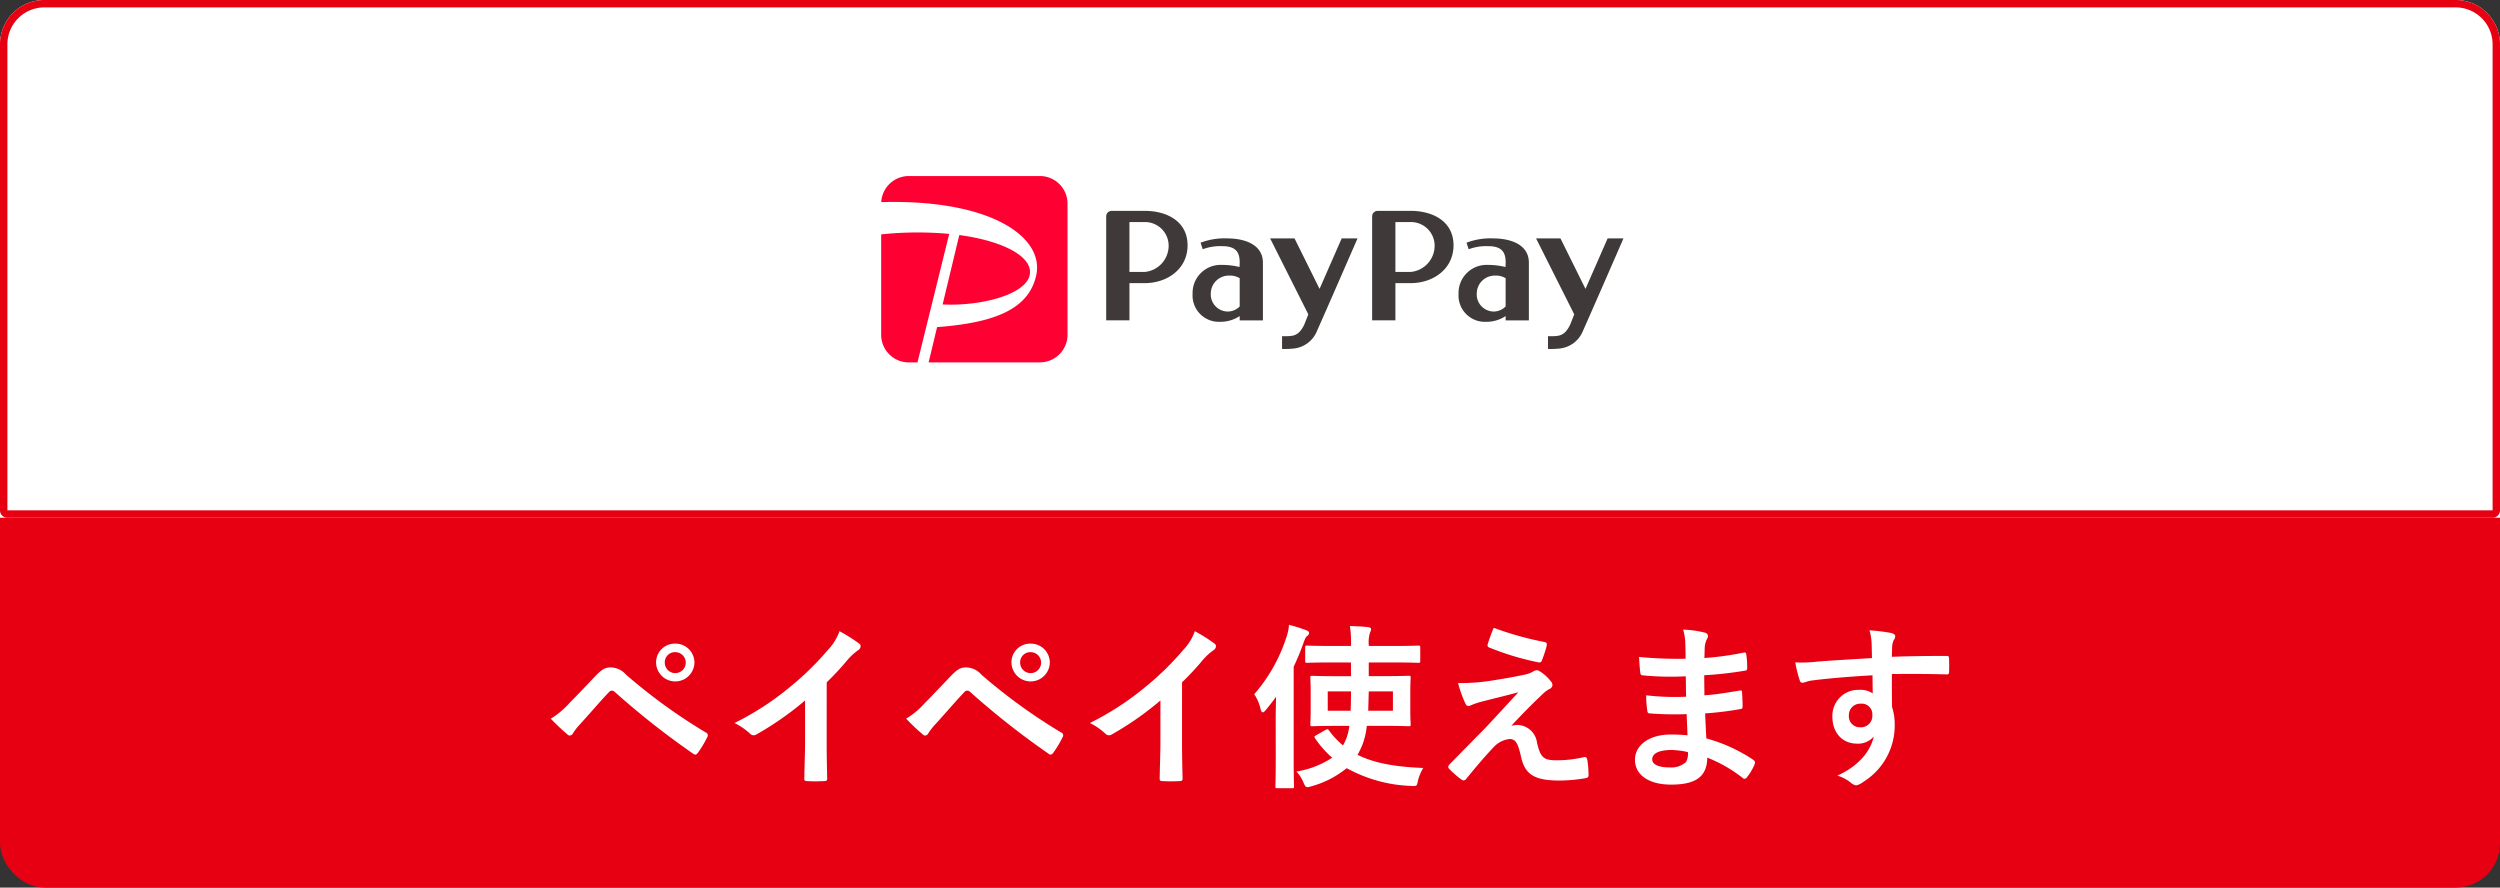 <svg xmlns="http://www.w3.org/2000/svg" width="338" height="120" viewBox="0 0 338 120">
  <rect x="0" y="0" width="338" height="120" fill="#333333" stroke="none"/>
  <g id="グループ_193" data-name="グループ 193" transform="translate(-1432 -191)">
    <rect id="長方形_58" data-name="長方形 58" width="338" height="120" rx="6" transform="translate(1432 191)" fill="#e60012"/>
    <g id="長方形_59" data-name="長方形 59" transform="translate(1432 191)" fill="#fff" stroke="#e60012" stroke-width="1">
      <path d="M6,0H332a6,6,0,0,1,6,6V70a0,0,0,0,1,0,0H0a0,0,0,0,1,0,0V6A6,6,0,0,1,6,0Z" stroke="none"/>
      <path d="M6,.5H332A5.5,5.5,0,0,1,337.5,6V69a.5.5,0,0,1-.5.5H1A.5.5,0,0,1,.5,69V6A5.5,5.5,0,0,1,6,.5Z" fill="none"/>
    </g>
    <g id="グループ_190" data-name="グループ 190" transform="translate(974.934 20.188)">
      <g id="グループ_4" data-name="グループ 4" transform="translate(576.2 194.612)">
        <path id="パス_9" data-name="パス 9" d="M597.675,194.612a3.736,3.736,0,0,1,3.725,3.725v17.748a3.736,3.736,0,0,1-3.725,3.725H579.926a3.738,3.738,0,0,1-3.726-3.726V202.5l.01-4.359a3.735,3.735,0,0,1,3.717-3.526h17.748" transform="translate(-576.2 -194.612)" fill="#fff"/>
      </g>
      <g id="グループ_5" data-name="グループ 5" transform="translate(576.2 194.612)">
        <path id="パス_10" data-name="パス 10" d="M656.956,200.742H652.49a.736.736,0,0,0-.737.737v14.066H654.9v-5.033l2.057,0c3.044,0,5.8-1.9,5.8-5.115s-2.757-4.656-5.8-4.656M654.9,209v-6.746s.97,0,2.057,0a3.2,3.2,0,0,1,3.245,3.178A3.566,3.566,0,0,1,656.956,209c-1.5,0-2.057,0-2.057,0m13.215-4.538a9.048,9.048,0,0,0-3.6.584l.291.883a6.856,6.856,0,0,1,2.652-.415c1.951,0,2.349.947,2.349,2.24l-.025.578a9.891,9.891,0,0,0-2.4-.285,3.793,3.793,0,0,0-3.945,3.912,3.56,3.56,0,0,0,3.7,3.782,4.674,4.674,0,0,0,2.666-.779v.585h3.142v-7.792c0-2.464-2.452-3.291-4.832-3.291m.134,9.887a2.316,2.316,0,0,1-2.346-2.494,2.434,2.434,0,0,1,2.5-2.364,2.474,2.474,0,0,1,1.4.356v3.813a2.254,2.254,0,0,1-1.557.688m12.042,2.541a3.822,3.822,0,0,1-3.23,2.467,11.147,11.147,0,0,1-1.528.051v-1.726c1.4,0,2.163.11,2.989-1.529l.56-1.421-5.162-10.271h3.3l3.384,6.828,2.992-6.826h2.143s-4.491,10.317-5.446,12.428M621,200.742h-4.465a.737.737,0,0,0-.738.737v14.066h3.145v-5.033l2.058,0c3.044,0,5.8-1.9,5.8-5.115s-2.757-4.656-5.8-4.656M618.94,209v-6.746s.969,0,2.058,0a3.2,3.2,0,0,1,3.244,3.178A3.566,3.566,0,0,1,621,209c-1.5,0-2.058,0-2.058,0m13.215-4.538a9.049,9.049,0,0,0-3.6.584l.291.883a6.85,6.85,0,0,1,2.652-.415c1.951,0,2.348.947,2.348,2.24l-.025.578a9.881,9.881,0,0,0-2.4-.285,3.792,3.792,0,0,0-3.944,3.912,3.559,3.559,0,0,0,3.7,3.782,4.673,4.673,0,0,0,2.665-.779v.585h3.142v-7.792c0-2.464-2.451-3.291-4.831-3.291m.133,9.887a2.316,2.316,0,0,1-2.346-2.494,2.434,2.434,0,0,1,2.505-2.364,2.471,2.471,0,0,1,1.4.356v3.813a2.254,2.254,0,0,1-1.557.688m12.042,2.541a3.82,3.82,0,0,1-3.229,2.467,11.158,11.158,0,0,1-1.529.051v-1.726c1.4,0,2.164.11,2.989-1.529l.562-1.421L637.96,204.46h3.3l3.384,6.828,2.993-6.826h2.142s-4.491,10.317-5.446,12.428" transform="translate(-585.374 -196.032)" fill="#3f3a39"/>
        <path id="パス_11" data-name="パス 11" d="M581.108,219.812h-1.182a3.738,3.738,0,0,1-3.726-3.726V202.5a47.035,47.035,0,0,1,9.2-.065Zm15.156-11.747c.591-2.407-3.29-4.634-9.5-5.475l-2.256,9.386c5.209.247,11.126-1.321,11.761-3.911m1.411-13.453H579.927a3.735,3.735,0,0,0-3.717,3.526c14.859-.42,22.087,4.75,20.952,9.9-1.022,4.641-5.736,6.42-13.4,7l-1.146,4.766h15.055a3.736,3.736,0,0,0,3.725-3.725V198.337a3.736,3.736,0,0,0-3.725-3.725" transform="translate(-576.2 -194.612)" fill="#f03"/>
      </g>
    </g>
    <g id="グループ_192" data-name="グループ 192" transform="translate(1179.877 109)">
      <path id="パス_947" data-name="パス 947" d="M329.038,175.86c1.175-1.2,2.352-2.426,3.481-3.625.961-1.009,1.415-1.273,2.16-1.273a2.78,2.78,0,0,1,2.09.985,76.367,76.367,0,0,0,10.756,7.8.417.417,0,0,1,.216.647,13.982,13.982,0,0,1-1.249,2.09c-.12.168-.24.264-.36.264a.4.4,0,0,1-.264-.1,108.421,108.421,0,0,1-10.636-8.38.6.6,0,0,0-.384-.168.5.5,0,0,0-.384.194c-1.175,1.223-2.256,2.52-3.914,4.344a7.8,7.8,0,0,0-.959,1.225.545.545,0,0,1-.432.312.5.5,0,0,1-.336-.168,27.945,27.945,0,0,1-2.234-2.114A11,11,0,0,0,329.038,175.86Zm16.974-5.547a2.593,2.593,0,0,1-5.185,0,2.532,2.532,0,0,1,2.592-2.568A2.562,2.562,0,0,1,346.012,170.312Zm-4.01,0a1.417,1.417,0,1,0,1.417-1.415A1.376,1.376,0,0,0,342,170.312Z" transform="translate(0 1.273)" fill="#fff"/>
      <path id="パス_948" data-name="パス 948" d="M351.458,181.767c0,1.656.024,3.073.072,4.993.024.312-.1.408-.36.408a20.028,20.028,0,0,1-2.4,0c-.262,0-.358-.1-.334-.384.024-1.728.1-3.289.1-4.923v-5.593a41.529,41.529,0,0,1-6.6,4.61.674.674,0,0,1-.863-.144A8.993,8.993,0,0,0,339,179.317a38.429,38.429,0,0,0,7.563-4.923,38.935,38.935,0,0,0,5.115-5.017,6.937,6.937,0,0,0,1.511-2.472,21.394,21.394,0,0,1,2.667,1.68.425.425,0,0,1,.192.36.693.693,0,0,1-.336.529,7.913,7.913,0,0,0-1.441,1.321,38.713,38.713,0,0,1-2.809,3.025Z" transform="translate(12.431 0.433)" fill="#fff"/>
      <path id="パス_949" data-name="パス 949" d="M353.038,175.86c1.175-1.2,2.352-2.426,3.481-3.625.961-1.009,1.415-1.273,2.16-1.273a2.78,2.78,0,0,1,2.09.985,76.362,76.362,0,0,0,10.756,7.8.417.417,0,0,1,.216.647,13.977,13.977,0,0,1-1.249,2.09c-.12.168-.24.264-.36.264a.4.4,0,0,1-.264-.1,108.428,108.428,0,0,1-10.636-8.38.6.6,0,0,0-.384-.168.5.5,0,0,0-.384.194c-1.175,1.223-2.256,2.52-3.914,4.344a7.791,7.791,0,0,0-.959,1.225.545.545,0,0,1-.432.312.5.5,0,0,1-.336-.168,27.94,27.94,0,0,1-2.234-2.114A11,11,0,0,0,353.038,175.86Zm16.974-5.547a2.593,2.593,0,0,1-5.185,0,2.532,2.532,0,0,1,2.592-2.568A2.562,2.562,0,0,1,370.012,170.312Zm-4.01,0a1.417,1.417,0,1,0,1.417-1.415A1.376,1.376,0,0,0,366,170.312Z" transform="translate(24.045 1.273)" fill="#fff"/>
      <path id="パス_950" data-name="パス 950" d="M375.458,181.767c0,1.656.024,3.073.072,4.993.024.312-.1.408-.36.408a20.028,20.028,0,0,1-2.4,0c-.262,0-.358-.1-.334-.384.024-1.728.1-3.289.1-4.923v-5.593a41.526,41.526,0,0,1-6.6,4.61.676.676,0,0,1-.358.1.669.669,0,0,1-.5-.24A8.993,8.993,0,0,0,363,179.317a38.429,38.429,0,0,0,7.563-4.923,38.929,38.929,0,0,0,5.115-5.017,6.939,6.939,0,0,0,1.511-2.472,21.4,21.4,0,0,1,2.666,1.68.425.425,0,0,1,.192.36.693.693,0,0,1-.336.529,7.914,7.914,0,0,0-1.441,1.321,38.713,38.713,0,0,1-2.809,3.025Z" transform="translate(36.476 0.433)" fill="#fff"/>
      <path id="パス_951" data-name="パス 951" d="M377,179.125c0-.863.024-1.9.048-2.929-.432.625-.913,1.225-1.393,1.8-.168.216-.31.314-.408.314-.12,0-.216-.146-.288-.432a5.769,5.769,0,0,0-.863-2.018,22.142,22.142,0,0,0,4.346-7.683,6.942,6.942,0,0,0,.358-1.7,21.875,21.875,0,0,1,2.306.721c.264.12.408.192.408.36a.515.515,0,0,1-.264.432c-.168.12-.288.334-.5.959a34.008,34.008,0,0,1-1.321,3.193v12.51c0,2.352.048,3.529.048,3.649,0,.24-.024.264-.264.264h-1.992c-.24,0-.264-.024-.264-.264,0-.144.048-1.3.048-3.649Zm7.563-7.561c-2.376,0-3.169.048-3.313.048-.24,0-.264-.026-.264-.264v-1.8c0-.24.024-.264.264-.264.144,0,.937.048,3.313.048h2.616v-.144a14.147,14.147,0,0,0-.144-2.544c.865.024,1.682.048,2.45.144.238.024.406.118.406.264a1.1,1.1,0,0,1-.142.478,4.37,4.37,0,0,0-.168,1.658v.144h3.383c2.354,0,3.171-.048,3.291-.048.264,0,.288.024.288.264v1.8c0,.238-.024.264-.288.264-.12,0-.937-.048-3.291-.048h-3.383v1.848h2.16c2.28,0,3.1-.048,3.241-.048.24,0,.264.024.264.264,0,.144-.048.649-.048,1.92V178c0,1.251.048,1.778.048,1.922,0,.24-.024.264-.264.264-.144,0-.961-.048-3.241-.048h-2.424a10.287,10.287,0,0,1-.552,2.45,11.927,11.927,0,0,1-.7,1.463c2.306,1.153,5.211,1.632,8.884,1.778a6.31,6.31,0,0,0-.721,1.728c-.144.745-.144.745-.913.7a19.386,19.386,0,0,1-8.716-2.4,13.035,13.035,0,0,1-4.778,2.45,2.145,2.145,0,0,1-.526.12c-.24,0-.336-.168-.529-.6a4.683,4.683,0,0,0-.961-1.513,12.464,12.464,0,0,0,4.827-1.872,13.493,13.493,0,0,1-2.306-2.616c-.142-.216-.12-.264.168-.432l1.225-.7c.264-.144.336-.144.48.048a10.978,10.978,0,0,0,1.9,2.04c.166-.286.286-.575.432-.887a8.141,8.141,0,0,0,.43-1.754h-1.8c-2.282,0-3.1.048-3.217.048-.24,0-.264-.024-.264-.264,0-.144.048-.671.048-1.922v-2.448c0-1.271-.048-1.752-.048-1.92,0-.24.024-.264.264-.264.12,0,.935.048,3.217.048h2.016v-1.848Zm-.528,3.912v2.618h3.1c.024-.769.048-1.658.048-2.618Zm8.812,2.618v-2.618h-3.265l-.074,2.618Z" transform="translate(47.598 0)" fill="#fff"/>
      <path id="パス_952" data-name="パス 952" d="M393.538,173.736c1.85-.288,3.193-.553,4.178-.769a3.491,3.491,0,0,0,.961-.384.915.915,0,0,1,.528-.168c.144,0,.216.048.408.168a5.612,5.612,0,0,1,1.415,1.273.9.9,0,0,1,.264.553.645.645,0,0,1-.432.551,3.63,3.63,0,0,0-.767.552c-1.778,1.682-2.763,2.691-4.37,4.418a2.981,2.981,0,0,1,.865-.12,2.733,2.733,0,0,1,2.616,2.424c.48,1.97.865,2.354,2.641,2.354a16.135,16.135,0,0,0,3.721-.432c.264-.048.384.1.432.36a12.536,12.536,0,0,1,.168,2.112c0,.24-.12.336-.432.384a20.95,20.95,0,0,1-3.529.312c-3.529,0-4.682-.937-5.187-3.313-.382-1.632-.671-2.3-1.511-2.3a3.42,3.42,0,0,0-2.256,1.2c-1.081,1.105-2.835,3.219-3.651,4.226a.415.415,0,0,1-.336.168.442.442,0,0,1-.262-.1,13.12,13.12,0,0,1-1.682-1.463.382.382,0,0,1-.12-.24.588.588,0,0,1,.192-.384c1.535-1.561,3-3.051,4.538-4.61.937-.961,2.184-2.352,4.753-5.115-1.8.48-3.409.865-4.993,1.273a9.292,9.292,0,0,0-1.3.432,1.081,1.081,0,0,1-.5.144c-.168,0-.288-.12-.408-.408a17.262,17.262,0,0,1-.959-2.689A26.692,26.692,0,0,0,393.538,173.736Zm6.7-5.139c.242.048.336.192.266.528a14.713,14.713,0,0,1-.649,1.968.347.347,0,0,1-.408.266,36.922,36.922,0,0,1-6.7-2.018.319.319,0,0,1-.216-.432,21.221,21.221,0,0,1,.817-2.232A43.677,43.677,0,0,0,400.236,168.6Z" transform="translate(60.726 0.204)" fill="#fff"/>
      <path id="パス_953" data-name="パス 953" d="M406.8,178.224a42.959,42.959,0,0,1-4.947-.094c-.264,0-.36-.1-.382-.408a14.051,14.051,0,0,1-.146-2.042,33.773,33.773,0,0,0,5.4.192c-.024-.911-.024-1.848-.048-2.761a39.512,39.512,0,0,1-5.739-.12c-.262,0-.382-.1-.406-.336-.072-.6-.12-1.177-.168-2.16a54.843,54.843,0,0,0,6.29.24c0-.889-.024-1.513-.048-2.33a6.878,6.878,0,0,0-.288-1.608,13.9,13.9,0,0,1,3.025.432.49.49,0,0,1,.264.721,3.067,3.067,0,0,0-.36,1.151c-.024.48-.024.817-.048,1.537a40.38,40.38,0,0,0,5.259-.721c.288-.072.384,0,.408.288a12.782,12.782,0,0,1,.12,1.752c0,.312-.074.36-.264.384a49.111,49.111,0,0,1-5.547.625c0,.961.024,1.848.024,2.712,1.826-.12,2.977-.36,4.706-.625.288-.072.36-.024.384.194.024.454.072,1.247.072,1.968,0,.24-.1.312-.36.336a43.454,43.454,0,0,1-4.706.577c.048,1.1.1,2.28.168,3.383a21.46,21.46,0,0,1,6.364,2.907c.24.216.24.288.168.577a7.214,7.214,0,0,1-1.057,1.776.353.353,0,0,1-.312.192.368.368,0,0,1-.264-.12,19.075,19.075,0,0,0-4.778-2.737c-.024,2.592-1.585,3.649-4.875,3.649-3.121,0-4.9-1.369-4.9-3.361,0-1.946,1.9-3.409,4.8-3.409.6,0,1.177,0,2.306.1C406.871,180.025,406.823,179.04,406.8,178.224Zm-2.064,4.851c-1.754,0-2.594.5-2.594,1.273,0,.623.721,1.081,2.378,1.081a2.974,2.974,0,0,0,2.184-.721,2.3,2.3,0,0,0,.264-1.345A10.357,10.357,0,0,0,404.734,183.074Z" transform="translate(73.361 0.325)" fill="#fff"/>
      <path id="パス_954" data-name="パス 954" d="M420.959,168.6a7.517,7.517,0,0,0-.286-1.752,24.429,24.429,0,0,1,2.809.336c.408.07.673.238.673.454a1.013,1.013,0,0,1-.216.553,2.514,2.514,0,0,0-.192.7c-.024.312-.024.625-.048,1.537,2.592-.1,5.065-.12,7.371-.12.288,0,.336.048.36.358.024.6.024,1.225,0,1.826,0,.264-.12.336-.408.312-2.5-.072-4.827-.072-7.323-.048,0,1.463,0,3,.024,4.466a7.471,7.471,0,0,1,.36,2.376,8.966,8.966,0,0,1-4.274,7.755,2.289,2.289,0,0,1-.937.456,1.348,1.348,0,0,1-.719-.36,5.355,5.355,0,0,0-1.826-.961c2.809-1.247,4.49-3.265,4.921-5.281a2.773,2.773,0,0,1-2.256.961c-1.9,0-3.337-1.369-3.337-3.673a3.5,3.5,0,0,1,3.625-3.6,2.944,2.944,0,0,1,1.826.482c0-.841-.024-1.658-.024-2.45-3.027.168-6.412.456-8.308.721-.529.072-.913.288-1.129.288-.238,0-.336-.1-.406-.336a16.3,16.3,0,0,1-.6-2.426,15.981,15.981,0,0,0,2.929-.094c1.463-.12,4.56-.312,7.443-.48C420.985,169.846,420.985,169.245,420.959,168.6Zm-3.073,9.725a1.489,1.489,0,0,0,1.537,1.632,1.543,1.543,0,0,0,1.634-1.658,1.439,1.439,0,0,0-1.586-1.535A1.529,1.529,0,0,0,417.886,178.322Z" transform="translate(84.206 0.373)" fill="#fff"/>
    </g>
  </g>
</svg>
